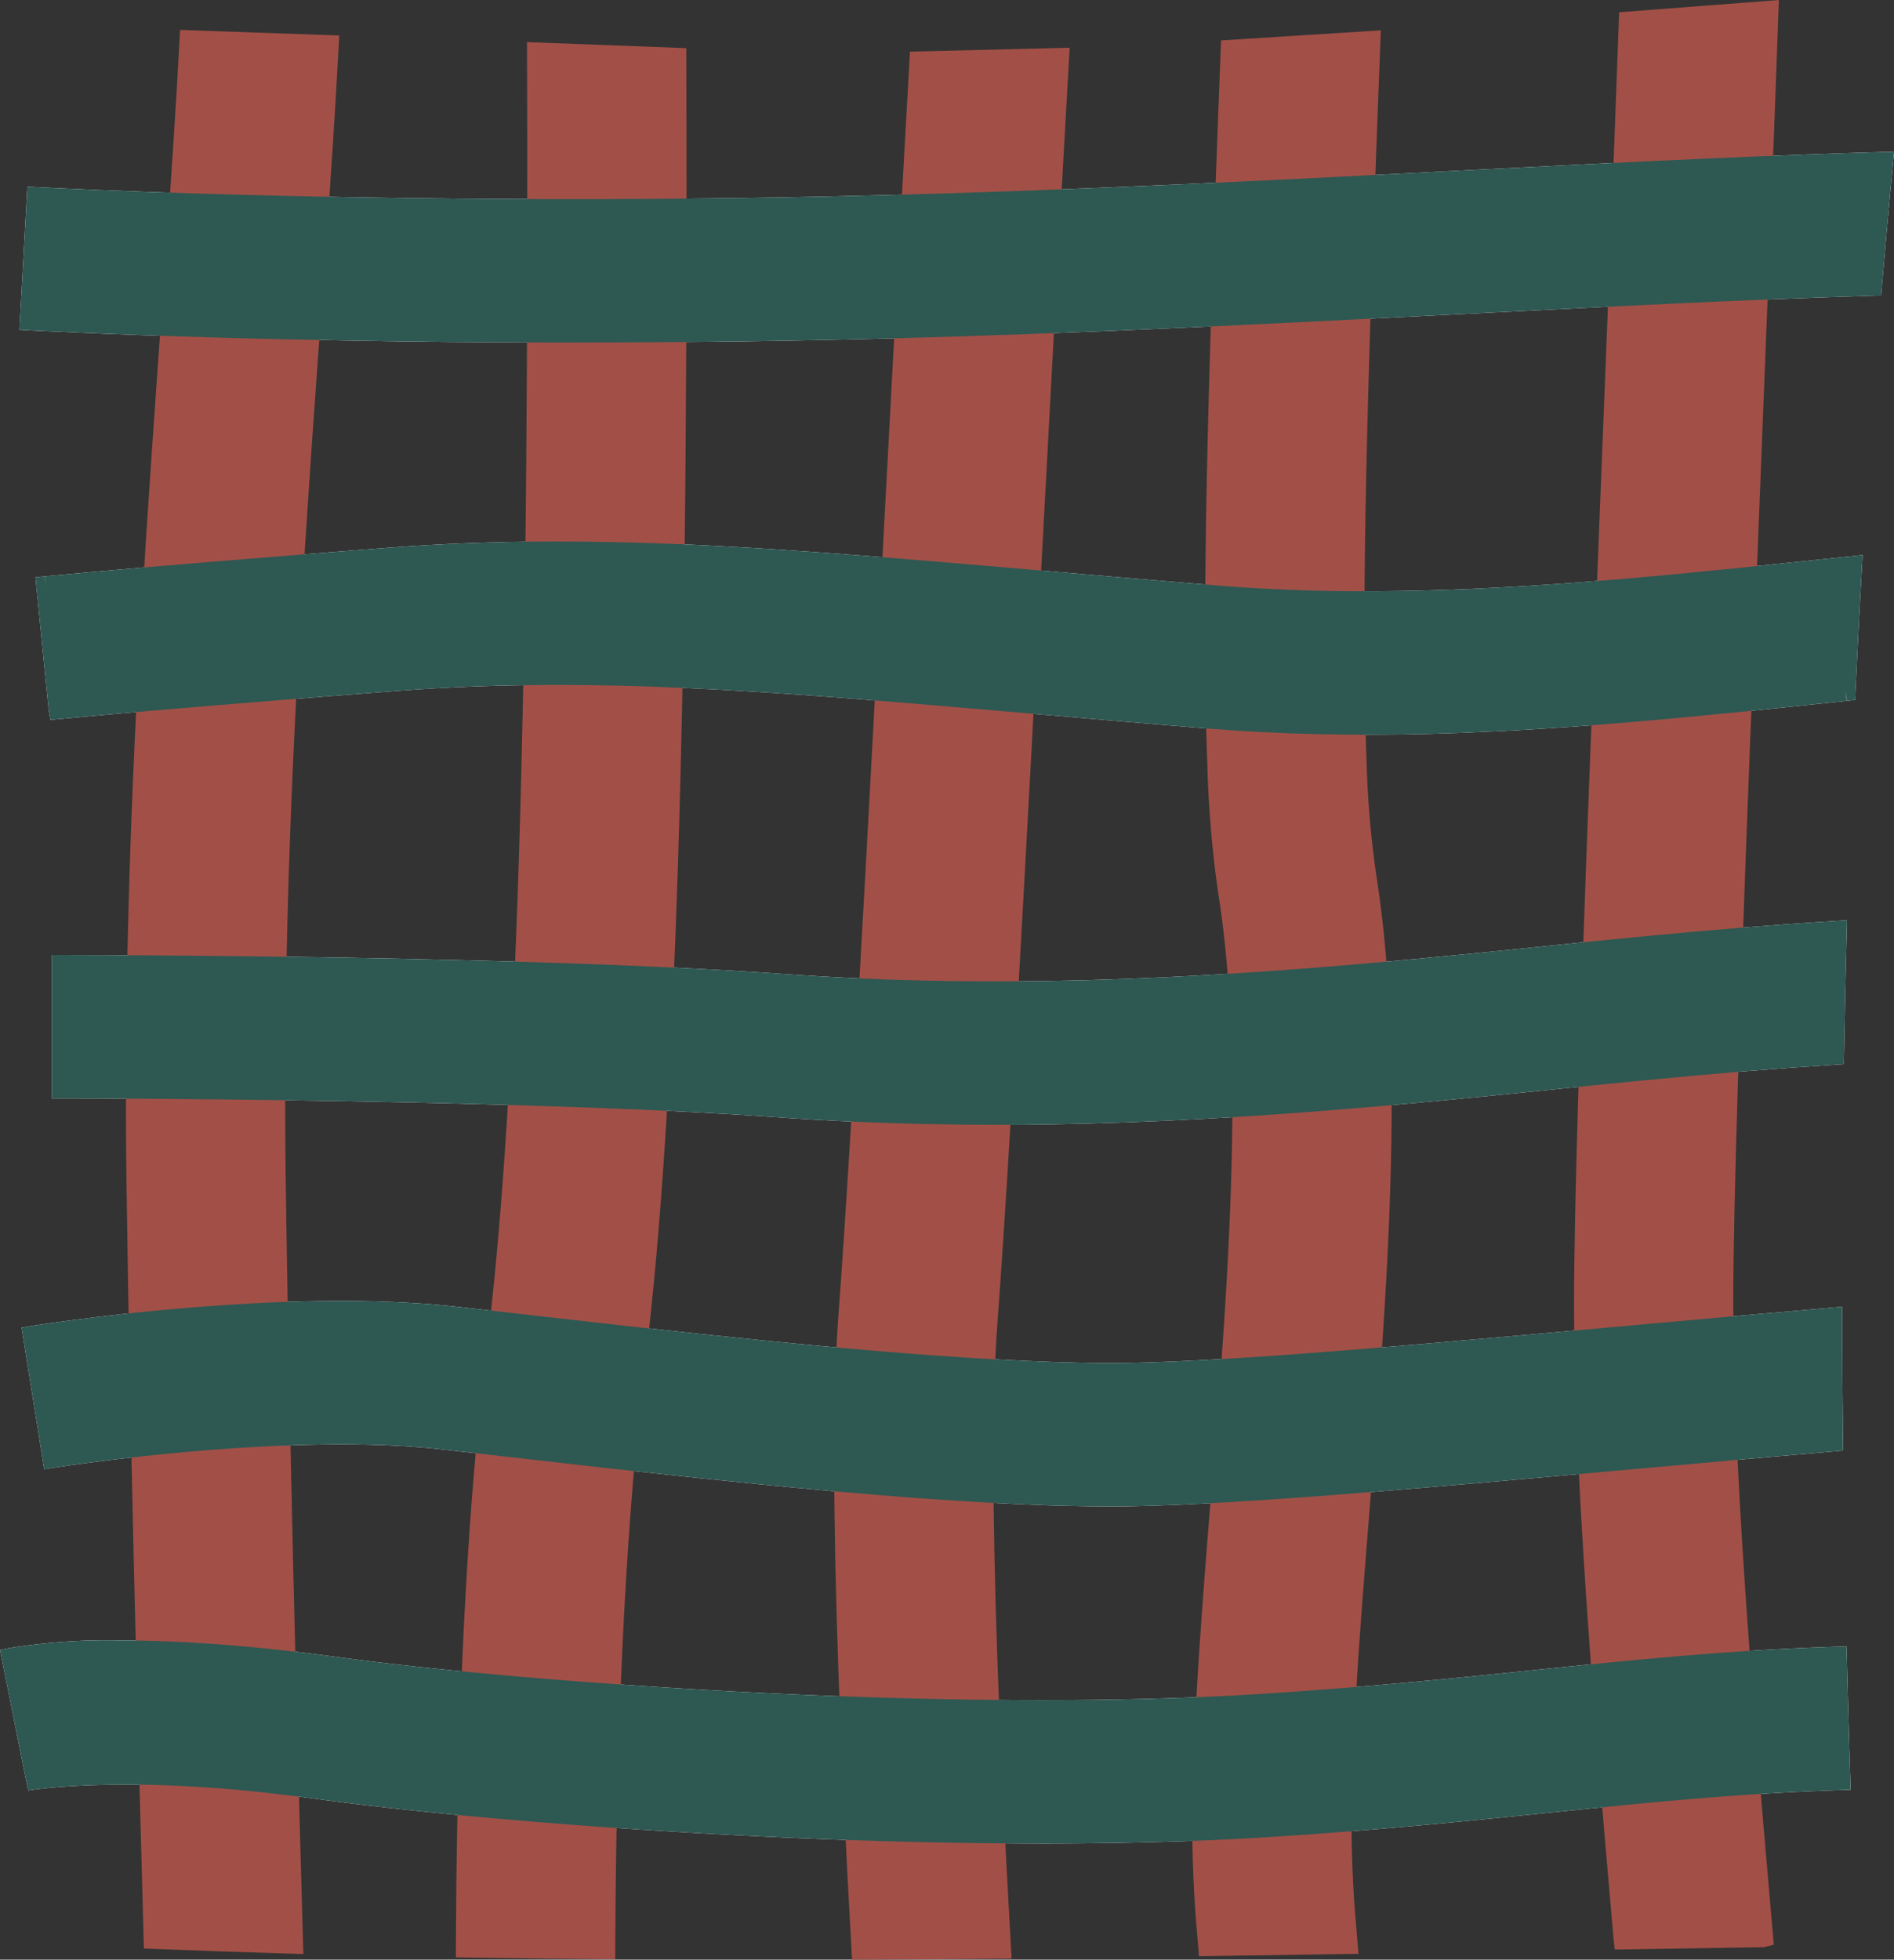 <svg xmlns="http://www.w3.org/2000/svg" xmlns:xlink="http://www.w3.org/1999/xlink" width="178.953" height="185.075" viewBox="0 0 178.953 185.075">
  <rect x="0" y="0" width="178.953" height="185.075" fill="#333333" stroke="none"/>
  <defs>
    <clipPath id="clip-path">
      <rect id="長方形_174" data-name="長方形 174" width="178.953" height="185.075" fill="none"/>
    </clipPath>
    <clipPath id="clip-path-3">
      <rect id="長方形_172" data-name="長方形 172" width="178.953" height="159.782" fill="none"/>
    </clipPath>
  </defs>
  <g id="グループ_698" data-name="グループ 698" transform="translate(-246 -3145)">
    <g id="グループ_424" data-name="グループ 424" transform="translate(246 3145)">
      <g id="グループ_423" data-name="グループ 423" clip-path="url(#clip-path)">
        <g id="グループ_422" data-name="グループ 422">
          <g id="グループ_421" data-name="グループ 421" clip-path="url(#clip-path)">
            <path id="パス_1562" data-name="パス 1562" d="M174.487,88.736l-.023-.893-.893.028c-5.039.162-10.049.467-15.688.957l-.635.055c-.1.011-.2.02-.307.028l-.018,0-.3.025-.513.048c-3.47.312-6.951.669-10.551,1.035l-.38.039c-6.252.637-12.716,1.3-20.173,1.862-2,.153-4.07.3-6.222.431-1.823.115-3.676.208-5.543.284-4.26.176-8.854.272-13.65.28-3.7.011-7.658-.028-11.742-.117-5.169-.114-10.512-.3-15.876-.563-2.2-.108-4.393-.227-6.58-.357h0c-3.864-.229-7.69-.49-11.392-.777l-.357-.028h0l-.366-.028c-6.225-.492-12.161-1.065-17.182-1.66-1.543-.183-3.014-.369-4.4-.557-2.529-.346-5.048-.641-7.487-.875-4.645-.446-9.007-.673-12.961-.673A56.788,56.788,0,0,0,.87,88.006L0,88.18l2.482,12.406.2.866s7.688-1.354,21.966.16q2.463.264,5.22.632c2.041.282,4.258.554,6.612.818,4.945.556,10.411,1.069,16.261,1.525l.564.043.25.021.96.073c3.538.264,7.171.506,10.826.719,1.988.115,3.985.222,5.977.318,5.528.268,10.964.463,16.158.575,3.8.083,7.514.124,11.039.124h.753c4.83-.009,9.429-.1,13.668-.257,2.256-.087,4.5-.2,6.7-.335q2.644-.162,5.13-.346c7.439-.547,13.838-1.18,20.837-1.892l1.289-.131c3.57-.364,7.019-.715,10.455-1.026,6.064-.55,11.346-.888,16.625-1.06l.886-.03-.03-.886q-.186-5.879-.335-11.76" transform="translate(0 67.648)" fill="#fff"/>
            <path id="パス_1563" data-name="パス 1563" d="M1.148,71.733,3.287,85.1l.875-.137c.337-.053,8.339-1.3,17.875-1.892l.083-.005c4.246-.263,8.176-.355,11.687-.28h.011c2.522.057,4.857.2,6.937.435,2.057.227,4.338.488,6.751.763l5.086.579H52.6l.973.112c3.456.389,7.081.792,10.785,1.184,8.875.937,16.274,1.61,22.619,2.057,3.985.28,7.65.476,10.945.589v.005l.854.027h0l.918.027v-.005c1.491.037,2.947.062,4.331.062,2.4,0,5.4-.094,8.914-.279,3.321-.17,7.185-.426,11.818-.777,6.479-.493,13.654-1.122,19.179-1.614L155.689,84.9c5.59-.506,11.208-1.006,16.739-1.482l.82-.071-.009-.824q-.067-5.9-.075-11.793l0-.966-.96.083c-5.639.481-11.373.99-17.078,1.507l-11.8,1.063c-6.516.582-12.768,1.124-18.457,1.566-4.557.353-8.407.616-11.774.8-3.728.2-6.692.3-9.062.3-1.663,0-3.433-.036-5.286-.1h0c-3.447-.114-7.395-.334-11.738-.65-6.3-.46-13.6-1.136-22.33-2.064-4.122-.438-8.094-.884-11.747-1.3l-3.641-.414c-2.513-.288-4.888-.559-7.033-.8-2.73-.3-5.8-.483-9.134-.529-3.717-.051-7.613.053-11.838.312-10.027.612-18.336,1.9-19.25,2.045Z" transform="translate(0.89 53.653)" fill="#fff"/>
            <path id="パス_1564" data-name="パス 1564" d="M30.788,66.055c7.219.128,13.915.3,19.912.5l.722.025.032,0,.735.025c3.786.133,7.5.289,11.023.47,2.755.144,5.391.3,7.846.477,4.631.33,9.413.55,14.209.655,2.183.046,4.416.071,6.68.071,1.693,0,3.4-.014,5.123-.041,4.812-.075,9.727-.254,15.026-.549,3.761-.209,7.62-.474,11.8-.808,5.2-.417,10.762-.928,17.5-1.61l4.091-.419c2.664-.275,5.2-.531,7.649-.765,6.83-.662,12.589-1.134,18.118-1.484l.818-.053.014-.818q.1-5.9.259-11.8l.025-.969-.967.059c-5.717.348-11.737.831-18.943,1.523-2.666.256-5.442.536-8.54.856l-3.208.33c-6.72.68-12.17,1.188-17.152,1.592-4.21.341-8.05.607-11.738.817-5.252.3-10.178.483-15.061.559-3.958.059-7.908.046-11.737-.044-4.418-.1-8.79-.311-13-.611-2.794-.2-5.8-.376-8.927-.533-3.79-.192-7.766-.357-11.793-.493-6.278-.215-13.338-.391-20.979-.525-4.248-.073-8.242-.124-11.785-.16-8.392-.089-14.247-.092-14.884-.092H2.767V65.786h.888c.163,0,6.371,0,15.351.1,3.561.041,7.555.094,11.783.169" transform="translate(2.145 37.952)" fill="#fff"/>
            <path id="パス_1565" data-name="パス 1565" d="M151.74,32.352c-4.219.359-8.055.627-11.724.818-6.474.334-12.289.426-17.784.268-2.893-.082-5.71-.233-8.376-.449l-3.365-.275c-4.624-.385-9-.763-13.27-1.132l-.735-.064c-4.111-.355-8.034-.692-11.806-1-9.133-.751-15.9-1.2-21.959-1.454-4.065-.169-7.817-.252-11.469-.252l-.351,0c-5.465.007-10.64.2-15.821.6l-3.408.263v0l-.68.053-1.1.085v0q-6.3.5-11.007.882C8.46,31.555,3.65,32.02,2.79,32.1l.067.886-.087-.884-.884.089L3.146,44.786l.16.873.88-.085c.607-.059,5.073-.492,14.692-1.287q4.588-.381,10.806-.872l6.435-.5c4.89-.375,9.828-.557,15.1-.557h.078c3.689,0,7.528.091,11.738.277,7.471.332,15.246.939,21.867,1.487,3.568.3,7.274.618,11.16.953l.639.055c4.581.4,9.307.8,14.335,1.216l1.729.14c3.264.264,6.71.44,10.244.52q2.292.051,4.649.051c3.855,0,7.862-.1,12.122-.314v0l.79-.041.1-.005.882-.044,0,0c3.4-.188,6.981-.438,10.9-.769,6.6-.552,13.221-1.248,19.627-1.922l.923-.1-.094-.882.142.877.763-.076.036-.763q.277-5.946.614-11.882l.06-1.044-3.529.367c-6.277.66-12.766,1.344-19.252,1.892" transform="translate(1.463 22.33)" fill="#fff"/>
            <path id="パス_1566" data-name="パス 1566" d="M177.149,8.1c-2.361.067-4.746.144-7.185.234-6.225.229-12.693.524-19.334.847q-5.8.282-11.754.586l-2.6.135q-6.864.349-13.833.7-5.85.29-11.77.557-7.905.354-15.929.644-5.89.208-11.834.367-2.857.075-5.723.137c-5.148.107-10.146.176-14.957.211q-6.1.051-11.765.032h0c-5.776-.014-11.556-.069-17.191-.165l-.884-.016h-.014l-.877-.014c-3.976-.073-7.62-.16-10.879-.252-9.864-.275-16.185-.588-17.953-.68l-.879-.043-.751,13.51.882.051c.059,0,6.784.373,18.29.7,3.507.1,7.452.19,11.772.266,6.248.114,12.628.176,18.958.186.742,0,1.487,0,2.242,0q4.63,0,9.539-.037c4.75-.037,9.678-.1,14.751-.211q3.448-.072,6.875-.167,5.927-.16,11.793-.375,7.365-.266,14.623-.6,5.919-.266,11.769-.554,7.277-.357,14.435-.726l2.609-.131q5.956-.306,11.76-.589c7.771-.378,14.019-.651,19.662-.856,1.74-.062,3.452-.117,5.149-.172l.79-.025.067-.788q.5-5.895,1.061-11.79l.1-1Z" transform="translate(0.799 6.255)" fill="#fff"/>
            <path id="パス_1567" data-name="パス 1567" d="M99.293,101.532c.114-3.7.249-7.661.394-11.815.2-5.746.431-11.861.675-18.171l1.851-46.89c.321-8.25.627-16.277.889-23.665l.036-.99L88.043,1.16l-.028.792c-.261,7.265-.561,15.125-.877,23.175L85.712,61.112h0l-.422,10.824c-.245,6.42-.478,12.631-.68,18.453-.147,4.161-.279,8.124-.392,11.82-.288,9.427-.43,16.24-.433,20.986,0,3.4.087,7.32.263,11.641.193,4.814.488,10.139.9,16.284.263,3.859.554,7.8.864,11.747.54,6.873,1.134,13.771,1.724,20.45l.094.8.8-.011q6.646-.107,13.293-.206l.934-.24-.083-.953c-.588-6.681-1.2-13.723-1.747-20.724-.312-3.946-.6-7.881-.863-11.731-.385-5.7-.666-10.673-.856-15.2-.185-4.4-.279-8.352-.282-11.742V123.2c0-4.622.151-11.71.462-21.664" transform="translate(64.938 0.001)" fill="#a25047"/>
            <path id="パス_1568" data-name="パス 1568" d="M80.8,81.085a92.853,92.853,0,0,1-.875-10.5c-.13-3.314-.2-7.265-.2-11.74-.005-6.127.1-13.339.337-22.046.1-3.8.22-7.727.355-11.763.238-7.2.522-14.74.822-22.44l.037-.983L66.18,2.567l-.032.8c-.272,7.024-.525,13.817-.746,20.319h0l-.028.9-.03.872h0c-.114,3.421-.217,6.765-.305,10l-.018.65c0,.076,0,.153-.007.231v.028c0,.1-.005.192-.009.289l-.014.577c-.2,7.761-.309,14.341-.319,20.054v1.779c.007,3.745.057,7.031.151,10.025h-.005l.034.975.028.808h0A105.08,105.08,0,0,0,65.9,83.032c.394,2.444.7,5.126.925,7.975.273,3.536.414,7.475.421,11.7.009,5.772-.231,12.37-.73,20.177-.257,4-.557,7.979-.868,11.888l-.426,5.334c-.36,4.459-.71,8.831-1,13.073h0l-.051.742-.073,1.058H64.1c-.272,4.131-.454,7.721-.548,10.9a124.832,124.832,0,0,0,.249,14.113l.293,3.509.829-.012q6.646-.1,13.29-.2l.95-.016-.359-4.306a121.334,121.334,0,0,1-.149-14.555c.131-3.4.351-7.2.692-11.943.27-3.756.584-7.629.9-11.563.163-2.024.328-4.077.49-6.149l.062-.779c0-.032,0-.06.007-.091l.071-.914h0c.275-3.568.538-7.187.76-10.821.47-7.695.683-14.278.657-20.127-.02-4.226-.17-8.208-.447-11.834-.245-3.227-.6-6.291-1.051-9.1" transform="translate(49.191 1.251)" fill="#a25047"/>
            <path id="パス_1569" data-name="パス 1569" d="M46.038,2.81,30.99,2.242l0,.925c.018,5.606.027,11.325.021,17.1q-.005,5.858-.03,11.769c-.03,6.514-.083,13.045-.167,19.5l-.005.337v.012l0,.367q-.077,5.77-.19,11.438c-.208,10.478-.508,20.07-.891,28.507-.185,4.054-.392,7.979-.63,11.745-.462,7.347-1.017,13.89-1.656,19.446q-.117,1.02-.238,2.011c-.378,3.058-.726,6.33-1.031,9.724-.618,6.843-1.092,14.449-1.409,22.607-.137,3.522-.245,7.175-.327,10.933h0l-.018.84v.014l-.02.919H24.4c-.073,3.815-.115,7.759-.133,11.809l0,.877.877.014q6.643.109,13.288.162l.891.007,0-.891c.021-4.518.071-8.925.163-13.157q.13-6.095.359-11.769c.311-7.688.756-14.838,1.328-21.249.293-3.289.623-6.431.983-9.34.062-.5.122-1,.183-1.511l.075-.651.021-.19.005-.051.009-.067.091-.806h0c.621-5.629,1.164-12.195,1.617-19.536.234-3.788.44-7.725.623-11.783.353-7.9.637-16.772.843-26.395l.02-.951q.109-5.384.188-10.86l.011-.731c0-.076,0-.151,0-.227l.011-.82c.089-6.75.146-13.576.176-20.383.018-3.932.028-7.86.032-11.761.005-5.57,0-11.092-.021-16.513Z" transform="translate(18.805 1.738)" fill="#a25047"/>
            <path id="パス_1570" data-name="パス 1570" d="M11.771,2.462c-.337,6.44-.811,13.354-1.228,19.266L9.7,33.539Q9.159,41.1,8.635,49.066q-.37,5.783-.7,11.772C7.319,72.006,6.946,82.167,6.79,91.9q-.085,5.362-.085,10.863l0,.79v.3l0,.69h0q.011,3.038.051,6.117c.046,3.318.1,6.758.163,10.292s.133,7.166.208,10.863l.02,1,0,.02.016.767c.16,7.649.344,15.56.545,23.493l.69,25.692.827.034q6.648.269,13.3.46l.939.027-.027-.939q-.173-6.087-.341-12.321l-.309-11.769c-.206-8.178-.4-16.348-.564-24.244-.078-3.687-.151-7.315-.215-10.856l-.018-.99c-.073-4.028-.137-7.942-.19-11.7q-.043-3.214-.051-6.383-.019-5.954.075-11.751c.149-9.477.508-19.362,1.1-30.215q.322-5.98.7-11.756.567-8.85,1.179-17.207l.843-11.808c.389-5.529.831-12.033,1.161-18.352l.048-.9L11.817,1.592Z" transform="translate(5.197 1.234)" fill="#a25047"/>
            <path id="パス_1571" data-name="パス 1571" d="M51.521,3.723c-.32,5.59-.651,11.559-.989,17.724L49.088,48.289l-.976,18.258c-.472,8.758-.941,17.3-1.39,25.193-.234,4.109-.463,8.041-.685,11.731l0,.05c-.477,7.91-.877,13.989-1.223,18.594q-.106,1.411-.185,3c-.16,3.284-.234,7.255-.224,11.8.012,5.49.149,11.982.41,19.293.135,3.823.3,7.768.486,11.777.22,4.709.474,9.5.746,14.293l.046.841.843,0q6.651-.032,13.3-.092l.932-.011-.055-.928c-.288-5.07-.559-10.148-.79-15.109-.186-4.015-.351-7.958-.486-11.767-.25-7.093-.382-13.355-.391-18.61-.009-4.652.08-8.623.261-11.8.034-.612.073-1.2.115-1.761.357-4.741.767-10.993,1.253-19.091l.046-.751,0-.046.059-.985c.206-3.435.415-7.063.628-10.83.417-7.37.85-15.28,1.289-23.379l2.423-45.134c.367-6.754.73-13.27,1.077-19.32l.055-.962-15.088.375Z" transform="translate(34.414 1.962)" fill="#a25047"/>
            <g id="グループ_420" data-name="グループ 420" transform="translate(0 14.326)" style="mix-blend-mode: multiply;isolation: isolate">
              <g id="グループ_419" data-name="グループ 419">
                <g id="グループ_418" data-name="グループ 418" clip-path="url(#clip-path-3)">
                  <path id="パス_1572" data-name="パス 1572" d="M174.487,88.736l-.023-.893-.893.028c-5.039.162-10.049.467-15.688.957l-.635.055c-.1.011-.2.02-.307.028l-.018,0-.3.025-.513.048c-3.47.312-6.951.669-10.551,1.035l-.38.039c-6.252.637-12.716,1.3-20.173,1.862-2,.153-4.07.3-6.222.431-1.823.115-3.676.208-5.543.284-4.26.176-8.854.272-13.65.28-3.7.011-7.658-.028-11.742-.117-5.169-.114-10.512-.3-15.876-.563-2.2-.108-4.393-.227-6.58-.357h0c-3.864-.229-7.69-.49-11.392-.777l-.357-.028h0l-.366-.028c-6.225-.492-12.161-1.065-17.182-1.66-1.543-.183-3.014-.369-4.4-.557-2.529-.346-5.048-.641-7.487-.875-4.645-.446-9.007-.673-12.961-.673A56.788,56.788,0,0,0,.87,88.006L0,88.18l2.482,12.406.2.866s7.688-1.354,21.966.16q2.463.264,5.22.632c2.041.282,4.258.554,6.612.818,4.945.556,10.411,1.069,16.261,1.525l.564.043.25.021.96.073c3.538.264,7.171.506,10.826.719,1.988.115,3.985.222,5.977.318,5.528.268,10.964.463,16.158.575,3.8.083,7.514.124,11.039.124h.753c4.83-.009,9.429-.1,13.668-.257,2.256-.087,4.5-.2,6.7-.335q2.644-.162,5.13-.346c7.439-.547,13.838-1.18,20.837-1.892l1.289-.131c3.57-.364,7.019-.715,10.455-1.026,6.064-.55,11.346-.888,16.625-1.06l.886-.03-.03-.886q-.186-5.879-.335-11.76" transform="translate(0 53.322)" fill="#2e5852"/>
                  <path id="パス_1573" data-name="パス 1573" d="M1.148,71.733,3.287,85.1l.875-.137c.337-.053,8.339-1.3,17.875-1.892l.083-.005c4.246-.263,8.176-.355,11.687-.28h.011c2.522.057,4.857.2,6.937.435,2.057.227,4.338.488,6.751.763l5.086.579H52.6l.973.112c3.456.389,7.081.792,10.785,1.184,8.875.937,16.274,1.61,22.619,2.057,3.985.28,7.65.476,10.945.589v.005l.854.027h0l.918.027v-.005c1.491.037,2.947.062,4.331.062,2.4,0,5.4-.094,8.914-.279,3.321-.17,7.185-.426,11.818-.777,6.479-.493,13.654-1.122,19.179-1.614L155.689,84.9c5.59-.506,11.208-1.006,16.739-1.482l.82-.071-.009-.824q-.067-5.9-.075-11.793l0-.966-.96.083c-5.639.481-11.373.99-17.078,1.507l-11.8,1.063c-6.516.582-12.768,1.124-18.457,1.566-4.557.353-8.407.616-11.774.8-3.728.2-6.692.3-9.062.3-1.663,0-3.433-.036-5.286-.1h0c-3.447-.114-7.395-.334-11.738-.65-6.3-.46-13.6-1.136-22.33-2.064-4.122-.438-8.094-.884-11.747-1.3l-3.641-.414c-2.513-.288-4.888-.559-7.033-.8-2.73-.3-5.8-.483-9.134-.529-3.717-.051-7.613.053-11.838.312-10.027.612-18.336,1.9-19.25,2.045Z" transform="translate(0.89 39.327)" fill="#2e5852"/>
                  <path id="パス_1574" data-name="パス 1574" d="M30.788,66.055c7.219.128,13.915.3,19.912.5l.722.025.032,0,.735.025c3.786.133,7.5.289,11.023.47,2.755.144,5.391.3,7.846.477,4.631.33,9.413.55,14.209.655,2.183.046,4.416.071,6.68.071,1.693,0,3.4-.014,5.123-.041,4.812-.075,9.727-.254,15.026-.549,3.761-.209,7.62-.474,11.8-.808,5.2-.417,10.762-.928,17.5-1.61l4.091-.419c2.664-.275,5.2-.531,7.649-.765,6.83-.662,12.589-1.134,18.118-1.484l.818-.053.014-.818q.1-5.9.259-11.8l.025-.969-.967.059c-5.717.348-11.737.831-18.943,1.523-2.666.256-5.442.536-8.54.856l-3.208.33c-6.72.68-12.17,1.188-17.152,1.592-4.21.341-8.05.607-11.738.817-5.252.3-10.178.483-15.061.559-3.958.059-7.908.046-11.737-.044-4.418-.1-8.79-.311-13-.611-2.794-.2-5.8-.376-8.927-.533-3.79-.192-7.766-.357-11.793-.493-6.278-.215-13.338-.391-20.979-.525-4.248-.073-8.242-.124-11.785-.16-8.392-.089-14.247-.092-14.884-.092H2.767V65.786h.888c.163,0,6.371,0,15.351.1,3.561.041,7.555.094,11.783.169" transform="translate(2.145 23.626)" fill="#2e5852"/>
                  <path id="パス_1575" data-name="パス 1575" d="M151.74,32.352c-4.219.359-8.055.627-11.724.818-6.474.334-12.289.426-17.784.268-2.893-.082-5.71-.233-8.376-.449l-3.365-.275c-4.624-.385-9-.763-13.27-1.132l-.735-.064c-4.111-.355-8.034-.692-11.806-1-9.133-.751-15.9-1.2-21.959-1.454-4.065-.169-7.817-.252-11.469-.252l-.351,0c-5.465.007-10.64.2-15.821.6l-3.408.263v0l-.68.053-1.1.085v0q-6.3.5-11.007.882C8.46,31.555,3.65,32.02,2.79,32.1l.067.886-.087-.884-.884.089L3.146,44.786l.16.873.88-.085c.607-.059,5.073-.492,14.692-1.287q4.588-.381,10.806-.872l6.435-.5c4.89-.375,9.828-.557,15.1-.557h.078c3.689,0,7.528.091,11.738.277,7.471.332,15.246.939,21.867,1.487,3.568.3,7.274.618,11.16.953l.639.055c4.581.4,9.307.8,14.335,1.216l1.729.14c3.264.264,6.71.44,10.244.52q2.292.051,4.649.051c3.855,0,7.862-.1,12.122-.314v0l.79-.041.1-.005.882-.044,0,0c3.4-.188,6.981-.438,10.9-.769,6.6-.552,13.221-1.248,19.627-1.922l.923-.1-.094-.882.142.877.763-.076.036-.763q.277-5.946.614-11.882l.06-1.044-3.529.367c-6.277.66-12.766,1.344-19.252,1.892" transform="translate(1.463 8.004)" fill="#2e5852"/>
                  <path id="パス_1576" data-name="パス 1576" d="M177.149,8.1c-2.361.067-4.746.144-7.185.234-6.225.229-12.693.524-19.334.847q-5.8.282-11.754.586l-2.6.135q-6.864.349-13.833.7-5.85.29-11.77.557-7.905.354-15.929.644-5.89.208-11.834.367-2.857.075-5.723.137c-5.148.107-10.146.176-14.957.211q-6.1.051-11.765.032h0c-5.776-.014-11.556-.069-17.191-.165l-.884-.016h-.014l-.877-.014c-3.976-.073-7.62-.16-10.879-.252-9.864-.275-16.185-.588-17.953-.68l-.879-.043-.751,13.51.882.051c.059,0,6.784.373,18.29.7,3.507.1,7.452.19,11.772.266,6.248.114,12.628.176,18.958.186.742,0,1.487,0,2.242,0q4.63,0,9.539-.037c4.75-.037,9.678-.1,14.751-.211q3.448-.072,6.875-.167,5.927-.16,11.793-.375,7.365-.266,14.623-.6,5.919-.266,11.769-.554,7.277-.357,14.435-.726l2.609-.131q5.956-.306,11.76-.589c7.771-.378,14.019-.651,19.662-.856,1.74-.062,3.452-.117,5.149-.172l.79-.025.067-.788q.5-5.895,1.061-11.79l.1-1Z" transform="translate(0.799 -8.071)" fill="#2e5852"/>
                </g>
              </g>
            </g>
          </g>
        </g>
      </g>
    </g>
  </g>
</svg>
